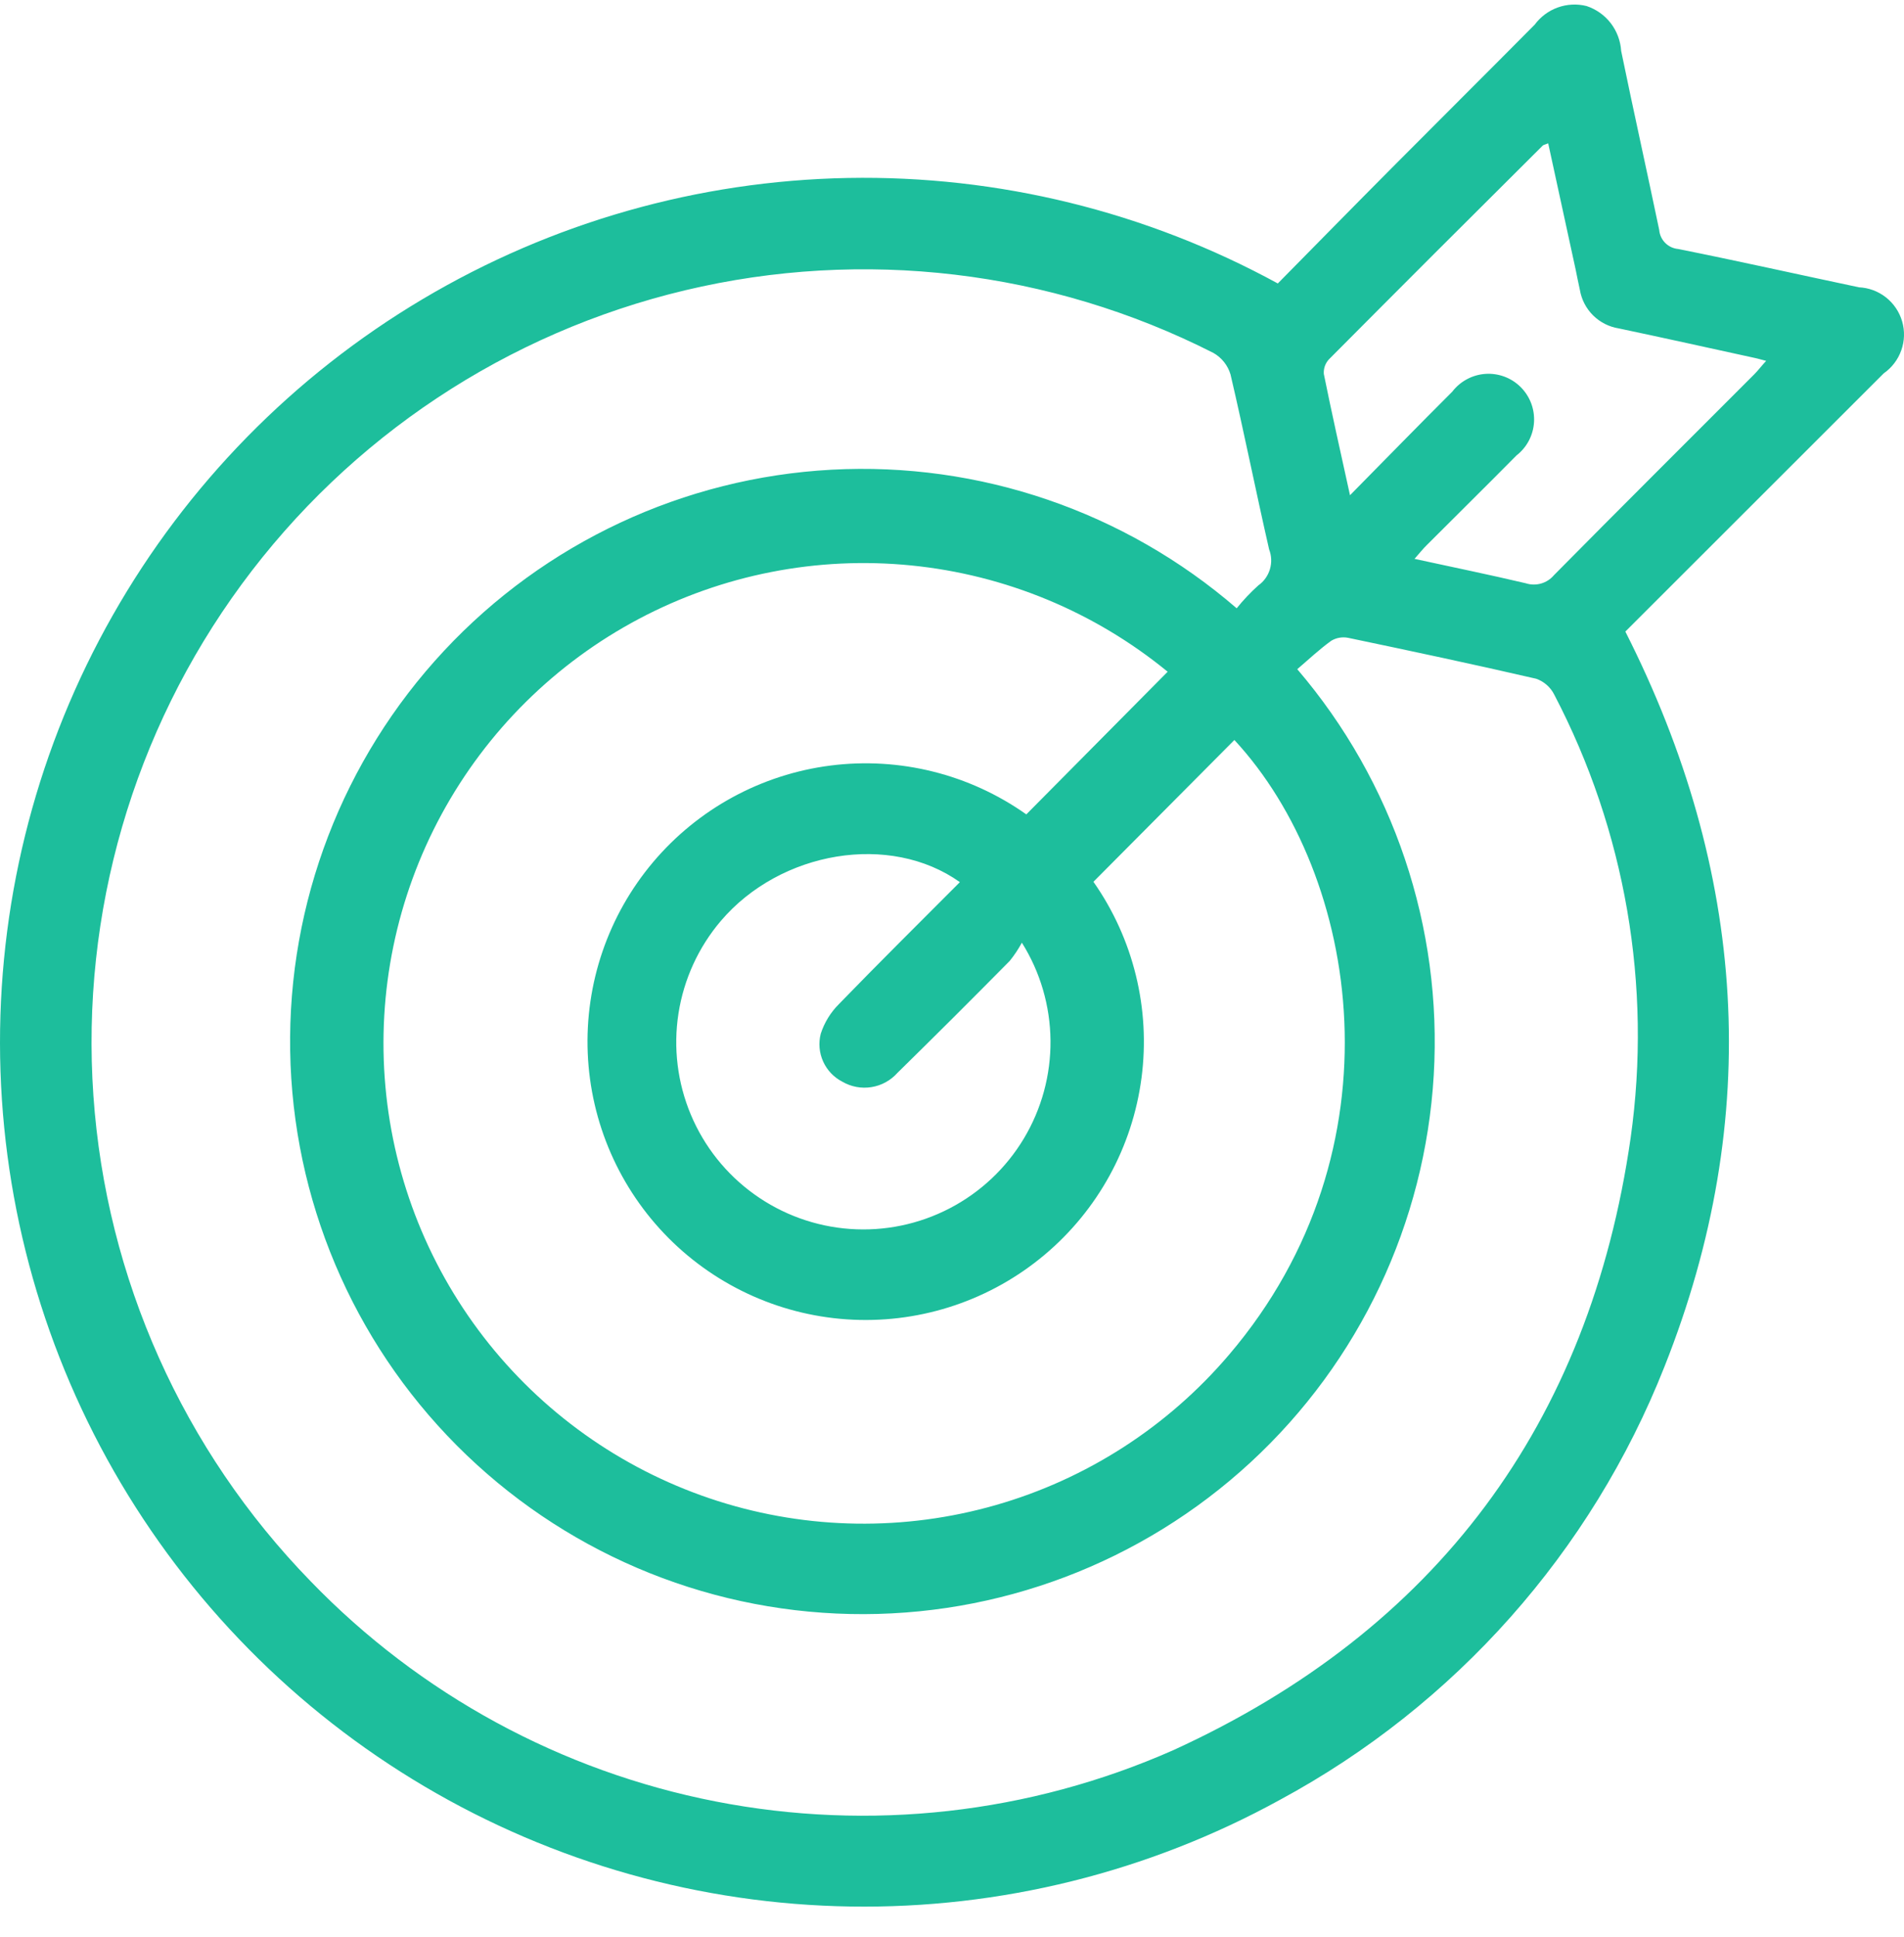 <svg width="60" height="61" viewBox="0 0 60 61" fill="none" xmlns="http://www.w3.org/2000/svg">
<path d="M58.577 9.048C56.678 8.648 54.784 8.222 52.881 7.842C52.727 7.828 52.583 7.76 52.474 7.65C52.365 7.54 52.298 7.395 52.286 7.241C51.893 5.361 51.475 3.486 51.087 1.605C51.067 1.288 50.953 0.983 50.759 0.73C50.564 0.478 50.299 0.29 49.996 0.19C49.697 0.115 49.381 0.131 49.091 0.235C48.8 0.339 48.547 0.528 48.363 0.776C46.869 2.282 45.363 3.778 43.866 5.283C42.665 6.49 41.472 7.707 40.267 8.928C36.118 6.664 31.451 5.519 26.725 5.605C21.999 5.692 17.378 7.008 13.315 9.423C9.251 11.838 5.887 15.269 3.553 19.379C1.218 23.489 -0.006 28.136 2.48104e-05 32.863C0.006 37.589 1.243 42.233 3.589 46.337C5.935 50.44 9.308 53.862 13.378 56.266C17.447 58.671 22.073 59.974 26.799 60.048C31.525 60.122 36.189 58.964 40.332 56.689C45.852 53.711 50.145 48.879 52.451 43.046C55.578 35.177 55.04 27.434 51.219 19.892C53.945 17.166 56.659 14.456 59.36 11.76C59.616 11.582 59.81 11.328 59.914 11.034C60.019 10.741 60.028 10.421 59.941 10.122C59.854 9.822 59.675 9.558 59.43 9.365C59.185 9.173 58.886 9.062 58.574 9.049L58.577 9.048ZM26.542 34.068C26.819 34.23 27.144 34.291 27.461 34.24C27.778 34.19 28.068 34.031 28.281 33.791C29.469 32.626 30.648 31.451 31.819 30.265C31.964 30.086 32.092 29.894 32.202 29.691C32.781 30.614 33.093 31.679 33.104 32.769C33.115 33.858 32.823 34.929 32.262 35.863C31.701 36.797 30.892 37.557 29.924 38.059C28.957 38.561 27.87 38.786 26.783 38.707C25.697 38.629 24.653 38.251 23.768 37.615C22.883 36.98 22.191 36.112 21.77 35.107C21.348 34.102 21.213 33 21.38 31.923C21.547 30.847 22.009 29.837 22.714 29.007C24.601 26.793 28.053 26.222 30.248 27.784C28.974 29.063 27.694 30.328 26.441 31.621C26.177 31.883 25.979 32.204 25.864 32.558C25.789 32.849 25.815 33.157 25.939 33.432C26.062 33.706 26.274 33.93 26.542 34.068ZM32.342 25.65C30.55 24.383 28.348 23.834 26.17 24.112C23.993 24.39 21.999 25.475 20.583 27.151C19.167 28.828 18.431 30.975 18.521 33.168C18.611 35.361 19.521 37.441 21.07 38.996C22.619 40.55 24.695 41.468 26.888 41.566C29.08 41.664 31.23 40.937 32.912 39.526C34.594 38.116 35.686 36.127 35.972 33.95C36.258 31.774 35.718 29.57 34.457 27.773L38.899 23.307C42.855 27.578 44.238 36.211 38.729 42.671C36.797 44.939 34.239 46.587 31.374 47.406C28.509 48.226 25.467 48.182 22.627 47.279C19.788 46.376 17.278 44.654 15.413 42.33C13.549 40.007 12.411 37.184 12.145 34.216C11.878 31.248 12.493 28.268 13.914 25.649C15.335 23.03 17.497 20.889 20.13 19.494C22.763 18.099 25.749 17.513 28.714 17.809C31.679 18.105 34.49 19.269 36.796 21.157L32.342 25.65ZM51.386 35.837C50.094 44.848 45.253 51.344 36.973 55.124C32.442 57.126 27.407 57.689 22.546 56.738C17.685 55.787 13.233 53.367 9.791 49.806C5.768 45.677 3.342 40.255 2.943 34.504C2.545 28.754 4.2 23.048 7.615 18.404C11.029 13.76 15.981 10.478 21.589 9.143C27.196 7.809 33.096 8.507 38.236 11.115C38.498 11.263 38.691 11.506 38.777 11.794C39.206 13.625 39.574 15.47 39.993 17.304C40.071 17.504 40.08 17.724 40.018 17.93C39.956 18.136 39.828 18.315 39.652 18.439C39.406 18.66 39.178 18.901 38.971 19.159C35.441 16.108 30.866 14.543 26.206 14.794C21.547 15.045 17.166 17.093 13.985 20.506C10.803 23.919 9.068 28.432 9.144 33.098C9.22 37.763 11.101 42.218 14.393 45.525C17.684 48.833 22.129 50.736 26.794 50.835C31.459 50.934 35.981 49.222 39.41 46.057C42.839 42.892 44.907 38.521 45.181 33.863C45.456 29.205 43.914 24.622 40.88 21.077C41.226 20.782 41.571 20.456 41.952 20.181C42.113 20.085 42.304 20.052 42.488 20.09C44.466 20.504 46.442 20.924 48.41 21.378C48.657 21.465 48.861 21.644 48.978 21.878C51.22 26.165 52.062 31.047 51.386 35.837ZM55.273 11.798C53.171 13.903 51.061 16 48.969 18.116C48.863 18.242 48.721 18.334 48.563 18.379C48.404 18.424 48.236 18.421 48.078 18.37C46.946 18.103 45.804 17.869 44.575 17.602C44.743 17.411 44.847 17.279 44.968 17.162C45.908 16.219 46.855 15.29 47.789 14.344C47.95 14.219 48.083 14.06 48.178 13.88C48.273 13.699 48.329 13.5 48.341 13.296C48.353 13.092 48.322 12.888 48.249 12.697C48.176 12.507 48.064 12.334 47.919 12.19C47.774 12.046 47.6 11.934 47.408 11.863C47.217 11.792 47.013 11.762 46.809 11.776C46.605 11.79 46.407 11.847 46.227 11.944C46.047 12.04 45.889 12.174 45.765 12.336C44.714 13.384 43.678 14.446 42.542 15.598C42.238 14.214 41.964 12.998 41.717 11.777C41.711 11.693 41.722 11.609 41.75 11.529C41.778 11.45 41.823 11.377 41.88 11.316C44.118 9.066 46.363 6.823 48.615 4.586C48.639 4.562 48.684 4.557 48.788 4.515C49.078 5.852 49.365 7.17 49.653 8.491C49.698 8.704 49.737 8.918 49.786 9.131C49.838 9.437 49.984 9.718 50.205 9.936C50.425 10.153 50.708 10.296 51.014 10.344C52.448 10.646 53.879 10.965 55.311 11.277C55.402 11.297 55.49 11.323 55.656 11.366C55.492 11.545 55.392 11.68 55.273 11.798Z" fill="#1DBE9C"/>
</svg>
